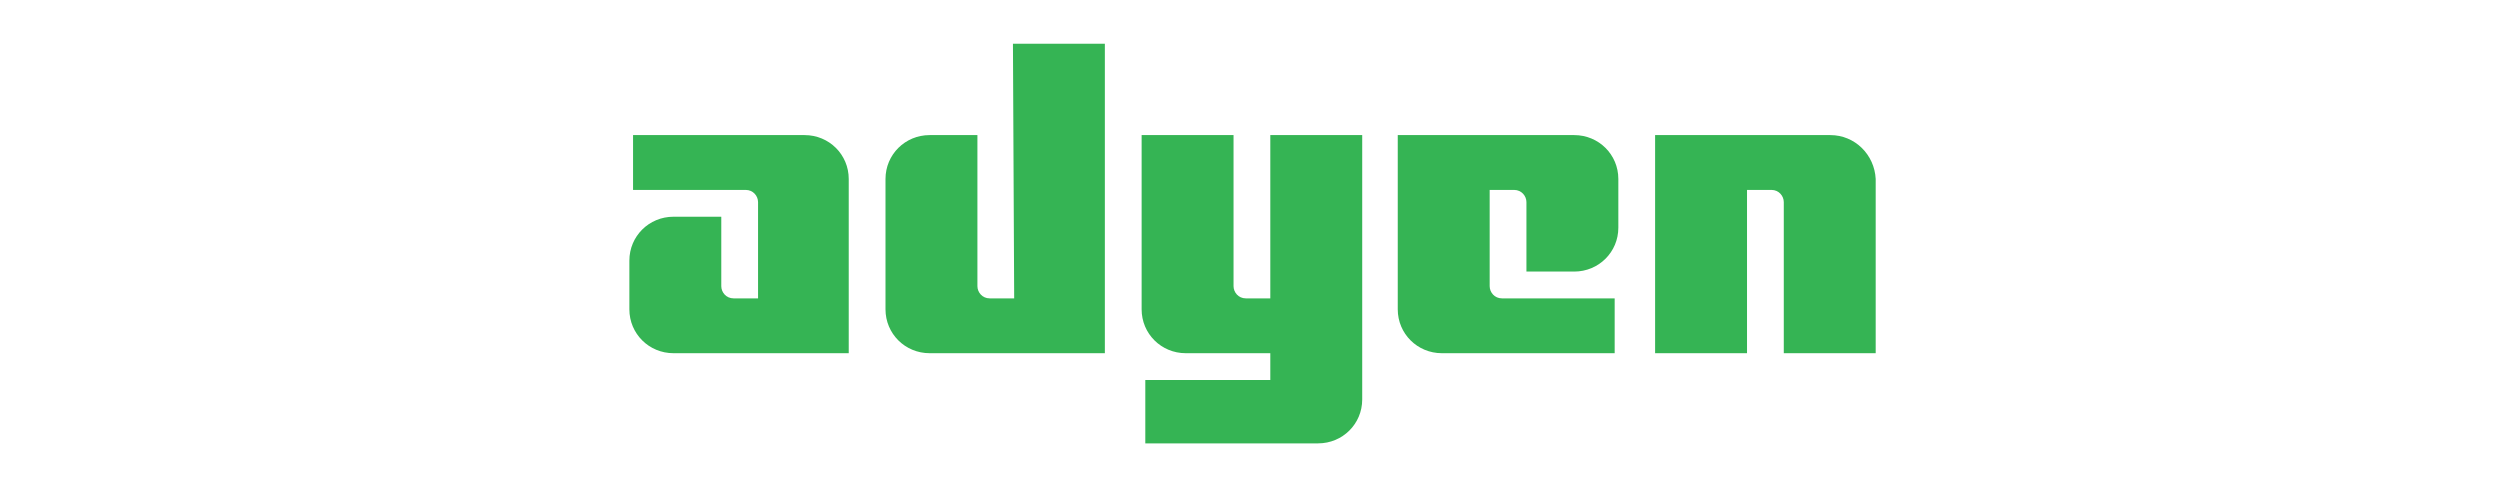 <svg xmlns="http://www.w3.org/2000/svg" width="286" height="56" viewBox="0 0 286 56">
  <path fill="#35B454" d="M20.048 10.455L.421 10.455.421 16.727 13.319 16.727C14.16 16.727 14.721 17.424 14.721 18.121L14.721 29.133 11.917 29.133C11.075 29.133 10.515 28.436 10.515 27.739L10.515 19.794 5.047 19.794C2.243 19.794 0 22.024 0 24.812L0 30.388C0 33.176 2.243 35.406 5.047 35.406L25.095 35.406 25.095 15.473C25.095 12.685 22.852 10.455 20.048 10.455zM44.022 29.133L41.218 29.133C40.376 29.133 39.816 28.436 39.816 27.739L39.816 10.455 34.348 10.455C31.544 10.455 29.301 12.685 29.301 15.473L29.301 30.388C29.301 33.176 31.544 35.406 34.348 35.406L54.396 35.406 54.396 0 43.881 0 44.022 29.133zM73.323 29.133L70.519 29.133C69.677 29.133 69.117 28.436 69.117 27.739L69.117 10.455 58.602 10.455 58.602 30.388C58.602 33.176 60.845 35.406 63.649 35.406L73.323 35.406 73.323 38.473 59.023 38.473 59.023 45.721 78.79 45.721C81.594 45.721 83.837 43.491 83.837 40.703L83.837 10.455 73.323 10.455 73.323 29.133 73.323 29.133zM108.091 10.455L87.903 10.455 87.903 30.388C87.903 33.176 90.146 35.406 92.95 35.406L112.718 35.406 112.718 29.133 99.82 29.133C98.978 29.133 98.418 28.436 98.418 27.739L98.418 16.727 101.222 16.727C102.063 16.727 102.624 17.424 102.624 18.121L102.624 26.067 108.091 26.067C110.895 26.067 113.138 23.836 113.138 21.048L113.138 15.473C113.138 12.685 110.895 10.455 108.091 10.455zM137.392 10.455L117.344 10.455 117.344 35.406 127.859 35.406 127.859 16.727 130.663 16.727C131.504 16.727 132.065 17.424 132.065 18.121L132.065 35.406 142.579 35.406 142.579 15.473C142.439 12.685 140.196 10.455 137.392 10.455z" transform="translate(72 5)"/>
</svg>
